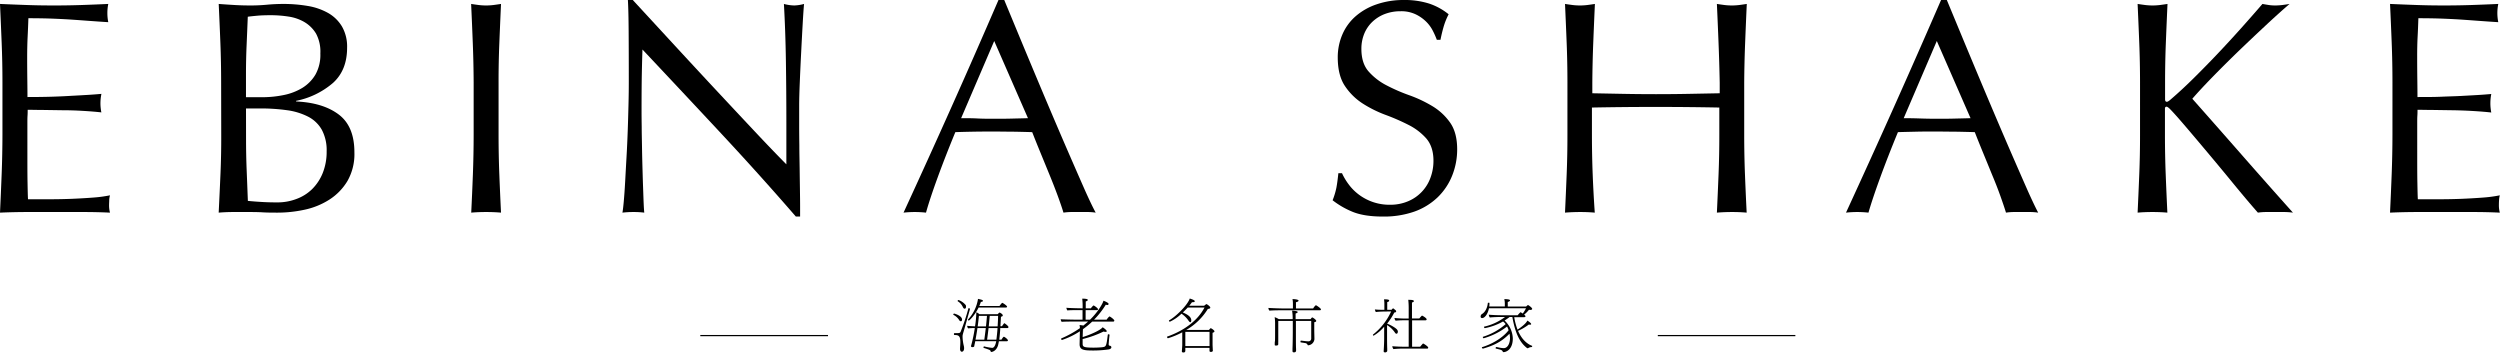 <svg xmlns="http://www.w3.org/2000/svg" viewBox="0 0 1020.52 143.91"><defs><style>.cls-1{stroke:#000;stroke-miterlimit:10;stroke-width:0.5px;}</style></defs><g id="レイヤー_2" data-name="レイヤー 2"><g id="デ"><path d="M.68,17.48Q.36,9.54,0,1.61c3.72.17,7.42.31,11.1.44s7.38.18,11.1.18,7.39-.06,11-.18,7.32-.27,11-.44a18.89,18.89,0,0,0,0,7.44c-2.65-.16-5.07-.33-7.26-.49s-4.5-.33-6.94-.5-5.11-.31-8-.43-6.36-.19-10.41-.19q-.13,4-.31,7.56t-.19,8.19q0,4.83.06,9.42t.06,7q5.46,0,9.8-.13T29,39.12c2.39-.12,4.6-.25,6.63-.37s4-.27,5.77-.43A19.38,19.38,0,0,0,41,42.16a18.79,18.79,0,0,0,.38,3.72c-2.15-.25-4.65-.45-7.51-.62S28.21,45,25.36,45l-8.06-.12c-2.52,0-4.53-.07-6-.07,0,.75,0,1.55-.06,2.42s-.06,2-.06,3.29V62.74c0,4.72,0,8.6.06,11.66s.1,5.37.19,6.94h8.68q4.71,0,9.24-.18c3-.13,5.86-.29,8.55-.5a53.53,53.53,0,0,0,7-.93,8.57,8.57,0,0,0-.31,1.92c0,.71-.06,1.35-.06,1.93a11.44,11.44,0,0,0,.37,3.22q-5.58-.26-11.1-.25H11.28Q5.7,86.55,0,86.8.38,78.87.68,71T1,54.93V33.6Q1,25.42.68,17.48Z"/><path d="M90.27,33.6q0-8.18-.31-16.12T89.28,1.61c2.15.17,4.34.31,6.57.44s4.42.18,6.57.18,4.34-.1,6.58-.31,4.42-.31,6.57-.31a59.27,59.27,0,0,1,10,.81,25.48,25.48,0,0,1,8.31,2.85,15.41,15.41,0,0,1,5.7,5.52,16.42,16.42,0,0,1,2.11,8.68q0,9.18-5.76,14.38a32.94,32.94,0,0,1-15.07,7.32v.25q11,.49,17.42,5.33t6.39,15.5a22.13,22.13,0,0,1-2.85,11.65,23.1,23.1,0,0,1-7.44,7.63,30.56,30.56,0,0,1-10.11,4.09,52.16,52.16,0,0,1-11,1.18c-2,0-4,0-6-.12s-4-.13-6-.13h-6c-2,0-4,.08-6,.25Q89.66,78.87,90,71t.31-16.06Zm16.87,6.08a43.07,43.07,0,0,0,8.61-.87,23.48,23.48,0,0,0,7.63-2.91,15.83,15.83,0,0,0,5.39-5.46,16.45,16.45,0,0,0,2-8.62A15.47,15.47,0,0,0,129,13.7,13.61,13.61,0,0,0,124.25,9a18,18,0,0,0-6.45-2.23,47.16,47.16,0,0,0-7.19-.56c-2.15,0-4,.06-5.46.19s-2.81.27-4,.43q-.24,6-.49,11.78t-.25,11.78v9.3Zm-6.7,17.24q0,6.31.25,12.52T101.18,82c1.57.17,3.43.31,5.58.44s4.34.18,6.58.18A21.63,21.63,0,0,0,121,81.22a18,18,0,0,0,6.39-4,19.51,19.51,0,0,0,4.34-6.57,23.18,23.18,0,0,0,1.61-8.87A17.68,17.68,0,0,0,131.38,53a13.45,13.45,0,0,0-5.52-5.33A26.56,26.56,0,0,0,117.24,45,77.92,77.92,0,0,0,106,44.27h-5.58Z"/><path d="M193,17.67q-.3-7.88-.68-16.06c1.08.17,2.11.31,3.1.44a25,25,0,0,0,3,.18,25,25,0,0,0,3-.18c1-.13,2-.27,3.1-.44q-.37,8.19-.69,16.06t-.31,16.06V55.06q0,8.17.31,16.12t.69,15.62c-1.91-.17-3.93-.25-6.08-.25s-4.18.08-6.08.25q.38-7.68.68-15.62t.31-16.12V33.73Q193.31,25.54,193,17.67Z"/><path d="M294.5,54.62q-16.12-17.29-32.24-34.41c-.08,2.32-.17,5.42-.25,9.3s-.12,9.18-.12,15.87q0,2.61.06,6.45c0,2.57.08,5.25.12,8.06s.11,5.67.19,8.56.16,5.58.25,8.06.16,4.65.24,6.51.17,3.12.25,3.78a34.19,34.19,0,0,0-4.34-.25,38.22,38.22,0,0,0-4.58.25c.16-.83.35-2.36.55-4.59s.39-4.9.56-8,.35-6.46.56-10.1.37-7.28.5-10.91.22-7.2.31-10.67.12-6.57.12-9.3q0-11.89-.06-20.46T256.31,0h2q7.56,8.19,16.18,17.55T291.58,36q8.51,9.12,16.13,17.24T321,67.08V50.22q0-13-.19-25.36T320,1.61a17.58,17.58,0,0,0,4.22.62,17,17,0,0,0,4-.62q-.25,2.73-.56,8.19t-.62,11.65q-.32,6.21-.56,12.15c-.17,4-.25,7.16-.25,9.55v7.44q0,4.21.07,8.81c0,3.06.08,6.13.12,9.23s.08,6,.12,8.68.07,5,.07,7v4.09h-1.74Q310.62,71.93,294.5,54.62Z"/><path d="M447.27,86.8a22.73,22.73,0,0,0-3.29-.25h-6.57a22.73,22.73,0,0,0-3.29.25q-.87-2.85-2.35-6.88t-3.29-8.43q-1.8-4.41-3.66-8.93t-3.47-8.62q-4-.12-8.06-.19c-2.73,0-5.45-.06-8.18-.06q-3.86,0-7.57.06t-7.56.19q-4,9.68-7.19,18.41T378,86.8a42.17,42.17,0,0,0-9.17,0q10-21.7,19.59-43.15T407.59,0h2.35l6.45,15.56q3.48,8.37,7.07,16.93t7.19,17q3.6,8.43,6.76,15.68t5.7,13Q445.66,83.82,447.27,86.8ZM392.34,48.24c2.14,0,4.38,0,6.69.12s4.55.12,6.7.12c2.31,0,4.63,0,6.94-.06s4.63-.1,6.95-.18l-13.77-31.5Z"/><path d="M550.5,75.21a20.32,20.32,0,0,0,4.09,4.15,20.74,20.74,0,0,0,12.83,4.22,18.37,18.37,0,0,0,7.38-1.43,16.39,16.39,0,0,0,9.11-9.55,19.57,19.57,0,0,0,1.24-7c0-3.81-1-6.82-2.91-9.06A24.14,24.14,0,0,0,575,51a87.14,87.14,0,0,0-9.37-4.09,48.62,48.62,0,0,1-9.36-4.65A24.75,24.75,0,0,1,549,35.09q-2.91-4.34-2.92-11.65A23.53,23.53,0,0,1,548,14a20.68,20.68,0,0,1,5.4-7.38,25.44,25.44,0,0,1,8.49-4.83A33.6,33.6,0,0,1,573,0a33.07,33.07,0,0,1,10.29,1.43,25.44,25.44,0,0,1,8.06,4.4,27.18,27.18,0,0,0-1.86,4.46c-.49,1.57-1,3.56-1.48,5.95h-1.49a32.4,32.4,0,0,0-1.68-3.78A14.47,14.47,0,0,0,582,8.68a15.68,15.68,0,0,0-4.28-2.91,13.67,13.67,0,0,0-6-1.18,17.78,17.78,0,0,0-6.38,1.11,15.31,15.31,0,0,0-5.09,3.17,14.08,14.08,0,0,0-3.35,4.89,16.22,16.22,0,0,0-1.17,6.2q0,5.84,2.91,9.18a25,25,0,0,0,7.25,5.64,70.93,70.93,0,0,0,9.37,4.09,52.91,52.91,0,0,1,9.36,4.41A23.78,23.78,0,0,1,591.91,50q2.91,4.1,2.92,10.91a28.69,28.69,0,0,1-2.05,10.79,25.39,25.39,0,0,1-5.95,8.87,26.68,26.68,0,0,1-9.55,5.83,37.59,37.59,0,0,1-12.83,2q-7.69,0-12.47-2a34.4,34.4,0,0,1-8-4.65,29.66,29.66,0,0,0,1.55-5.15c.29-1.53.55-3.49.8-5.89h1.49A24.55,24.55,0,0,0,550.5,75.21Z"/><path d="M701.53,17.67q-.31-7.88-.68-16.06c1.07.17,2.1.31,3.1.44a24.66,24.66,0,0,0,3,.18,24.83,24.83,0,0,0,3-.18c1-.13,2-.27,3.1-.44q-.37,8.19-.68,16.06T712,33.73V55.06q0,8.17.31,16.12T713,86.8q-2.85-.26-6.08-.25t-6.07.25q.36-7.68.68-15.62t.31-16.12V43.9q-6.71-.13-13-.19t-13-.06q-6.69,0-13,.06t-13,.19V55.06q0,8.17.31,16.12T651,86.8q-2.85-.26-6.08-.25t-6.07.25q.36-7.68.68-15.62t.31-16.12V33.73q0-8.19-.31-16.06t-.68-16.06c1.07.17,2.1.31,3.1.44a24.66,24.66,0,0,0,3,.18,24.83,24.83,0,0,0,3-.18c1-.13,2-.27,3.1-.44q-.37,8.19-.68,16.06T650,33.73v4.34l13,.25q6.27.12,13,.12t13-.12l13-.25V33.73Q701.84,25.54,701.53,17.67Z"/><path d="M832,86.8a22.63,22.63,0,0,0-3.29-.25h-6.57a22.5,22.5,0,0,0-3.28.25Q818,84,816.54,79.92t-3.29-8.43q-1.8-4.41-3.66-8.93t-3.47-8.62q-4-.12-8.06-.19c-2.73,0-5.45-.06-8.18-.06-2.56,0-5.09,0-7.57.06s-5,.11-7.56.19q-4,9.68-7.19,18.41T762.72,86.8a42.17,42.17,0,0,0-9.17,0q10-21.7,19.59-43.15T792.36,0h2.35l6.45,15.56q3.48,8.37,7.07,16.93t7.19,17q3.6,8.43,6.76,15.68t5.7,13Q830.43,83.82,832,86.8ZM777.11,48.24q3.23,0,6.69.12t6.7.12c2.31,0,4.63,0,6.94-.06s4.63-.1,6.95-.18l-13.77-31.5Z"/><path d="M872.59,86.8q.36-7.68.68-15.62t.31-16.12V33.73q0-8.19-.31-16.06t-.68-16.06c1.07.17,2.1.31,3.1.44a24.66,24.66,0,0,0,3,.18,24.83,24.83,0,0,0,3-.18c1-.13,2-.27,3.1-.44q-.37,8.19-.68,16.06t-.31,16.06v6.82c0,.66.24,1,.74,1,.33,0,.91-.37,1.74-1.12q4.34-3.72,9.11-8.43T905,22.2q4.83-5.09,9.55-10.36t9-10.23c.91.17,1.78.31,2.6.44a17.35,17.35,0,0,0,2.48.18,24.7,24.7,0,0,0,3-.18c1-.13,2-.27,3-.44q-4.35,3.72-9.8,8.81t-11,10.41q-5.52,5.34-10.54,10.48t-8.37,9q10,11.28,20.27,23T936,86.8a27.35,27.35,0,0,0-3.72-.25H925.1a23.42,23.42,0,0,0-3.41.25q-4.47-5.08-9.86-11.66T901.29,62.43q-5.14-6.13-9.3-11t-6.14-6.88c-.66-.66-1.15-1-1.48-1s-.62.25-.62.75V55.06q0,8.17.31,16.12t.68,15.62c-1.91-.17-3.93-.25-6.08-.25S874.49,86.63,872.59,86.8Z"/><path d="M976.31,17.48q-.31-7.94-.68-15.87c3.72.17,7.42.31,11.1.44s7.37.18,11.09.18,7.4-.06,11-.18,7.32-.27,11-.44a18.79,18.79,0,0,0-.38,3.72,18.79,18.79,0,0,0,.38,3.72c-2.65-.16-5.07-.33-7.26-.49s-4.5-.33-6.94-.5-5.11-.31-8-.43-6.37-.19-10.42-.19q-.12,4-.31,7.56t-.18,8.19q0,4.83.06,9.42t.06,7c3.64,0,6.9,0,9.8-.13s5.54-.18,7.93-.31,4.61-.25,6.64-.37,4-.27,5.76-.43a20.16,20.16,0,0,0-.37,3.84,19.55,19.55,0,0,0,.37,3.72c-2.15-.25-4.65-.45-7.5-.62s-5.7-.27-8.55-.31l-8.06-.12c-2.53,0-4.53-.07-6-.07,0,.75,0,1.55-.06,2.42s-.06,2-.06,3.29V62.74c0,4.72,0,8.6.06,11.66s.1,5.37.19,6.94h8.68q4.71,0,9.23-.18c3-.13,5.87-.29,8.56-.5a53.53,53.53,0,0,0,7-.93,8.57,8.57,0,0,0-.31,1.92c-.05.71-.07,1.35-.07,1.93a11.39,11.39,0,0,0,.38,3.22q-5.58-.26-11.1-.25H986.91q-5.58,0-11.28.25.38-7.93.68-15.81t.31-16.06V33.6Q976.62,25.42,976.31,17.48Z"/><line class="cls-1" x1="676.73" y1="136.99" x2="732.88" y2="136.99"/><line class="cls-1" x1="285.87" y1="136.99" x2="338" y2="136.99"/><path d="M392.21,131.14a.83.83,0,0,1-.67-.48,5.76,5.76,0,0,0-2.31-2.11.21.21,0,0,1-.09-.17.26.26,0,0,1,.07-.19.35.35,0,0,1,.29-.19c.07,0,3.21.84,3.21,2.45C392.71,130.81,392.59,131.14,392.21,131.14Zm1.44,3.2c-.72,2.44-.72,2.49-.72,3v.29a17.17,17.17,0,0,0,.5,3.53,3.81,3.81,0,0,1,.12,1c0,1.32-.81,1.42-.91,1.42-.41,0-.74-.46-.74-1.11v-.14c0-.48.12-1.56.12-2.57,0-2.16-.36-3-2.16-3h-.24c-.15,0-.22-.21-.22-.41s.07-.36.24-.36l.86,0c1.25,0,1.42-.1,1.64-.58a82.93,82.93,0,0,0,3.16-9.48.2.2,0,0,1,.2-.14c.19,0,.43.16.43.36S395.86,126.49,393.65,134.34Zm.69-9.15c0,.48-.21.82-.55.82s-.48-.2-.72-.6A5.26,5.26,0,0,0,391,123a.19.19,0,0,1-.1-.15.46.46,0,0,1,.39-.38,7,7,0,0,1,2.92,2.06A1.5,1.5,0,0,1,394.34,125.19Zm17.33,8.31a.45.45,0,0,1-.5.43h-2.86c0,.74-.09,1.46-.14,2.16-.07.91-.17,1.77-.26,2.57h.88c.29-.46.77-1.2,1-1.2s1.65,1,1.65,1.51c0,.17-.14.33-.48.33h-3.21a16.42,16.42,0,0,1-.34,1.68c-.74,2.4-2.5,2.69-2.69,2.69a.3.3,0,0,1-.33-.24c-.08-.41-.32-.53-.68-.67-.12-.07-.48-.19-.88-.34s-.92-.28-1.25-.4c-.1,0-.12-.12-.12-.22s.12-.41.24-.41h0A20.55,20.55,0,0,0,405,142c1.1,0,1.51-1.92,1.68-2.72h-8.57c-.1.56-.22,1.08-.34,1.59a5,5,0,0,1-.09.5c-.05.22-.41.34-.72.34s-.58-.12-.58-.39v-.09a57.78,57.78,0,0,0,1.54-7.32,27.06,27.06,0,0,0-2.72.14,1.71,1.71,0,0,1-.38-1V133c.87.1,2,.17,3.19.22a41,41,0,0,0,.53-5.5v-.27a5.47,5.47,0,0,1,1.27.8h7.47c.14-.17.6-.65.72-.65l.07,0,.05,0c.19.09,1.22.62,1.22,1.15a.48.48,0,0,1-.12.29.71.71,0,0,1-.31.16,1,1,0,0,1-.31.1c-.07,1.3-.15,2.62-.22,3.87H409c.86-1.2.91-1.23,1-1.23C410.21,132,411.67,133.09,411.67,133.5Zm-.57-8.31c0,.17-.15.34-.48.34H399.48c-1.65,3.33-3.77,5.32-4,5.32a.36.36,0,0,1-.36-.31.08.08,0,0,1,0-.07,15.83,15.83,0,0,0,4.1-8.4V122c1.87.41,2,.53,2,.79s-.21.43-.81.43c-.17.51-.39,1.08-.65,1.68H408c.69-.93,1-1.27,1.17-1.27S411.1,124.78,411.1,125.19ZM399,133.93c-.23,1.65-.52,3.24-.79,4.73h3.6c.1-.8.34-2.57.6-4.73Zm.6-5c-.14,1.51-.31,2.93-.5,4.3h3.39c.14-1.35.28-2.84.4-4.3Zm3.94,5c-.17,1.44-.36,3.07-.6,4.73h3.79c.17-1.23.34-2.88.48-4.73Zm.48-5c-.07.7-.19,2.28-.41,4.3h3.63c.09-1.35.17-2.81.19-4.3Z"/><path d="M454.88,130.88a.44.44,0,0,1-.46.41h-8.59a34.47,34.47,0,0,1-3.77,3.09c-.05,1.2-.07,2.26-.1,3.22,4-1.25,7.59-3.1,8.12-4,.48.22,1.72,1.23,1.72,1.59,0,.12-.09.28-.55.28a2.42,2.42,0,0,1-.77-.14,41.85,41.85,0,0,1-8.54,3.07c0,.63,0,1.23,0,1.8,0,1.32.24,1.71,4.39,1.71a35.24,35.24,0,0,0,3.6-.17c1.61-.24,1.68-.27,2.28-5.09a.26.26,0,0,1,.29-.19c.21,0,.43.12.43.26v0c-.1.74-.36,3.38-.36,3.81s.12.53.55.63a.61.61,0,0,1,.55.6c0,.38-.38.72-1,.86a44.5,44.5,0,0,1-6.45.46c-3.79,0-5.52-.22-5.52-2.55v-.09c.05-2.09.09-4,.12-5.09v-.12a30.93,30.93,0,0,1-7.3,3.55c-.17,0-.36-.24-.36-.43a.27.27,0,0,1,.14-.24,42,42,0,0,0,7.52-4.15,5.45,5.45,0,0,0-.15-1.28c.65.05,1.47.2,1.47.2l.12,0c.65-.53,1.29-1.06,1.92-1.63H439.4c-.84,0-5.24,0-6,.14a2.05,2.05,0,0,1-.41-1.08c.84.1,5.88.19,7.06.19h1.85v-3.91h-1.18c-.84,0-4.25,0-5,.14a2.29,2.29,0,0,1-.41-1.1c.87.12,4.9.22,6.08.22h.55v-.46a25.7,25.7,0,0,0-.17-3.48c1,0,2.28.07,2.28.53,0,.21-.24.43-.84.62v2.79h2.09a7.59,7.59,0,0,1,1-1.13.17.17,0,0,1,.1,0,.14.14,0,0,1,.1,0c.48.24,1.72,1.13,1.72,1.51a.4.4,0,0,1-.45.36h-4.61v3.91h1.8c3.22-3.12,5.26-6.67,5.47-7.75.53.19,2.11.82,2.11,1.32a.4.4,0,0,1-.07.22.47.47,0,0,1-.45.21,2.45,2.45,0,0,1-.63-.12,33.78,33.78,0,0,1-4.8,6.12h5.14c.33-.53,1-1.32,1.2-1.32S454.88,130.4,454.88,130.88Z"/><path d="M495.75,135.27c0,.29-.46.48-.77.58v4.63c0,.65.07,1.63.07,1.87s.05.7.05.75c0,.24-.19.55-.77.55-.43,0-.6-.17-.6-.43,0-.1,0-.84,0-1.08V142h-9.87v.64c0,.12,0,.51,0,.6-.05.65-.58.65-.84.65s-.58-.12-.58-.5v-.07c0-.05.05-.41.07-.82s.1-1.32.1-1.75v-4c0-.48,0-.77,0-1v-.1a32.69,32.69,0,0,1-5.84,2.43c-.14,0-.36-.29-.36-.51s0-.17.12-.19c7.56-2.69,12.65-7,15.15-11.83h-6.84c-.6.64-1.3,1.34-2,2,3,1.27,3.45,2.37,3.45,3.24,0,0,0,.74-.38.74-.17,0-.41-.14-.72-.6a10.73,10.73,0,0,0-2.9-2.88,16.88,16.88,0,0,1-4.73,3.27.44.44,0,0,1-.39-.41.15.15,0,0,1,.08-.15c2.66-1.46,7.48-6.12,8.42-8.9,1.49.45,2.06.81,2.06,1.13,0,.12-.16.38-1,.38h-.16a17.92,17.92,0,0,1-1.11,1.42h6.12a5.79,5.79,0,0,1,.75-.58.14.14,0,0,1,.12-.07l.07,0c.09,0,1.53.89,1.53,1.44,0,.29-.33.48-1,.53a25,25,0,0,1-8.81,8.57h9.29a4.22,4.22,0,0,1,.58-.65.19.19,0,0,1,.14-.07C494.43,134,495.75,134.79,495.75,135.27Zm-2,.19h-9.89c0,1.28,0,5.81,0,5.81v0h9.89c0-.2,0-.39,0-.53Z"/><path d="M539.22,126.29c0,.17-.12.36-.43.36H524.51c-1.2,0-5,0-6.29.17a1.71,1.71,0,0,1-.45-1.13c1,.1,5.08.24,7.37.24h2.64v-1.77a10.47,10.47,0,0,0-.17-2.07c.36,0,2.47.08,2.47.65v.05c-.07.22-.43.46-1.06.58l0,2.56h7c.09-.16.86-1.29,1.1-1.29a.44.44,0,0,1,.17,0C537.47,124.73,539.22,125.84,539.22,126.29ZM537.3,131c0,.22-.21.43-.81.53v3.07c0,.91.07,3.46.07,3.77v.07a2.78,2.78,0,0,1-2.54,2.52.24.24,0,0,1-.24-.17,1.17,1.17,0,0,0-1-.74c-.53-.1-1.25-.19-1.78-.29-.09,0-.14-.14-.14-.29s.09-.45.21-.43c1.13.12,2.19.29,3,.29h0a1.11,1.11,0,0,0,1.18-1.18V131H529v4.73c0,4,0,5.59.07,6.77,0,.24,0,.41,0,.7a.68.68,0,0,1-.67.62l-.36,0c-.36,0-.43-.31-.43-.55,0,0,0-.43,0-1,.09-1.94.12-5.85.12-6.55V131h-5.93l0,4.56c0,1.78,0,3.29,0,3.94a7.12,7.12,0,0,0,0,.86v.05c0,.58-.44.65-.92.65s-.52-.12-.52-.38v-.1c0-.34,0-1.06.07-1.22s.07-2.07.07-3.75v-3.07a19.77,19.77,0,0,0-.17-3.07,7.36,7.36,0,0,1,1.66.79h5.69a18.37,18.37,0,0,0-.24-3.43c2.13.09,2.3.4,2.3.6s-.58.48-.86.55v2.28h6.12c.21-.29.52-.67.64-.67l.12,0C536,129.68,537.3,130.54,537.3,131Z"/><path d="M570.07,136.23a.78.78,0,0,1-.64-.45,10.62,10.62,0,0,0-3.22-3.08v4.9c0,.65,0,2.93.07,4.75,0,.24,0,.6,0,.89s-.41.55-.65.6h-.22c-.29,0-.58-.05-.58-.46v-.07c.1-1.51.2-3.62.2-5.25v-4.71a16.53,16.53,0,0,1-4.3,3.67.33.33,0,0,1-.29-.31.23.23,0,0,1,.1-.19,25.26,25.26,0,0,0,7.34-9.39l-3.26.05a29.79,29.79,0,0,0-3,.19,3.1,3.1,0,0,1-.38-1.05,28.87,28.87,0,0,0,3,.14h.87v-2.28a11.12,11.12,0,0,0-.15-2c2,0,2.11.28,2.11.55s-.23.41-.79.6l0,3.14,1.78,0a1.27,1.27,0,0,1,.28-.34l.24-.24s.07,0,.1,0l.1,0c.31.27.64.51.93.77a.6.6,0,0,1,.22.41.36.36,0,0,1-.1.24c-.14.21-.31.24-.67.26a24.89,24.89,0,0,1-2.88,4.47v.09c1.1.39,3.72,1.78,4.15,2.62a1.36,1.36,0,0,1,.19.74C570.55,135.78,570.46,136.23,570.07,136.23ZM583,141.9a.36.36,0,0,1-.38.4H573a39.24,39.24,0,0,0-4.18.2,2.13,2.13,0,0,1-.46-1.13v-.05c1.08.12,3.46.22,5.19.22l1.49,0v-10.8h-1.42a38.1,38.1,0,0,0-3.91.17,2,2,0,0,1-.46-1.11v0a46.51,46.51,0,0,0,4.9.24h.89v-4.2a33,33,0,0,0-.17-3.45c1.68,0,2.28.12,2.28.55,0,.24-.24.36-.77.55V130h3a9.08,9.08,0,0,1,1.08-1.17c.17,0,1.9,1,1.9,1.51a.39.39,0,0,1-.41.41h-5.52v10.8h3.29a16.26,16.26,0,0,1,1.15-1.32.1.1,0,0,1,.07,0C581.09,140.22,583,141.42,583,141.9Z"/><path d="M625.46,141.3c0,.16-.12.38-.21.38a2.7,2.7,0,0,0-1.49.46.27.27,0,0,1-.17,0,.31.31,0,0,1-.17,0c-2.88-2.19-4.82-5.72-6.07-12.75h-1.1c-.67.53-1.37,1-2.07,1.46a10.41,10.41,0,0,1,3.36,7.28c0,4.58-2.71,5.61-3.79,5.61a.32.32,0,0,1-.29-.16c-.33-.68-.38-.7-2.78-1.28a.2.2,0,0,1-.15-.21c0-.19.12-.43.27-.43h0c.31,0,1,.21,1.78.33a9.9,9.9,0,0,0,1.25.12c1.82,0,2.57-2.35,2.57-4.13a8.71,8.71,0,0,0-.22-1.77c-3.29,3.43-6.72,4.92-10.78,6.09h-.07a.46.46,0,0,1-.34-.24.44.44,0,0,1-.07-.21.15.15,0,0,1,.1-.15c3.33-1,8.11-3.38,10.8-6.88a8.05,8.05,0,0,0-.63-1.54,28.14,28.14,0,0,1-9.52,4.8c-.2,0-.36-.24-.36-.43s0-.17.12-.19a25.86,25.86,0,0,0,9.19-5.14,5,5,0,0,0-1.06-1.1,24.27,24.27,0,0,1-7.41,2.73c-.22,0-.36-.31-.36-.45s0-.15.12-.17a22.52,22.52,0,0,0,8.47-3.94h-1.54c-1,0-3.57.07-4.68.22a2.66,2.66,0,0,1-.43-1.16c1.2.15,4,.24,5.74.24h6.07a7.42,7.42,0,0,1,1.15-1.24.21.21,0,0,1,.15.07,5.67,5.67,0,0,1,.76.48,13,13,0,0,0,1.32-2.16H607.8c-.48,2.54-1.83,4-2.76,4a.57.57,0,0,1-.63-.62,1.27,1.27,0,0,1,.48-1c1.49-.81,2.31-2.83,2.45-4.51,0-.09.17-.14.34-.14s.33,0,.33.19a9.22,9.22,0,0,1-.09,1.34h6.36v-1a7.78,7.78,0,0,0-.22-2c.63,0,2.33.05,2.33.5,0,.05,0,.44-.91.65v1.87H623s.12-.14.24-.24a2.12,2.12,0,0,1,.39-.31.26.26,0,0,1,.12-.05c.14,0,1.7,1.06,1.7,1.56,0,.22-.24.44-.77.44a2.13,2.13,0,0,1-.53-.08,12.21,12.21,0,0,1-2,2,3.67,3.67,0,0,1,.48.45.29.29,0,0,1,.08.22c0,.17-.15.36-.51.36h-4.08a25.26,25.26,0,0,0,1.35,5.09c1.17-.74,3.57-2.54,4-3.7.34.2,1.56,1,1.56,1.42,0,.24-.24.26-.43.26a2.56,2.56,0,0,1-.53-.07,21.59,21.59,0,0,1-4.39,2.59c1.35,3.1,3.31,5.19,5.74,6.12C625.44,141.13,625.46,141.2,625.46,141.3Z"/></g></g></svg>